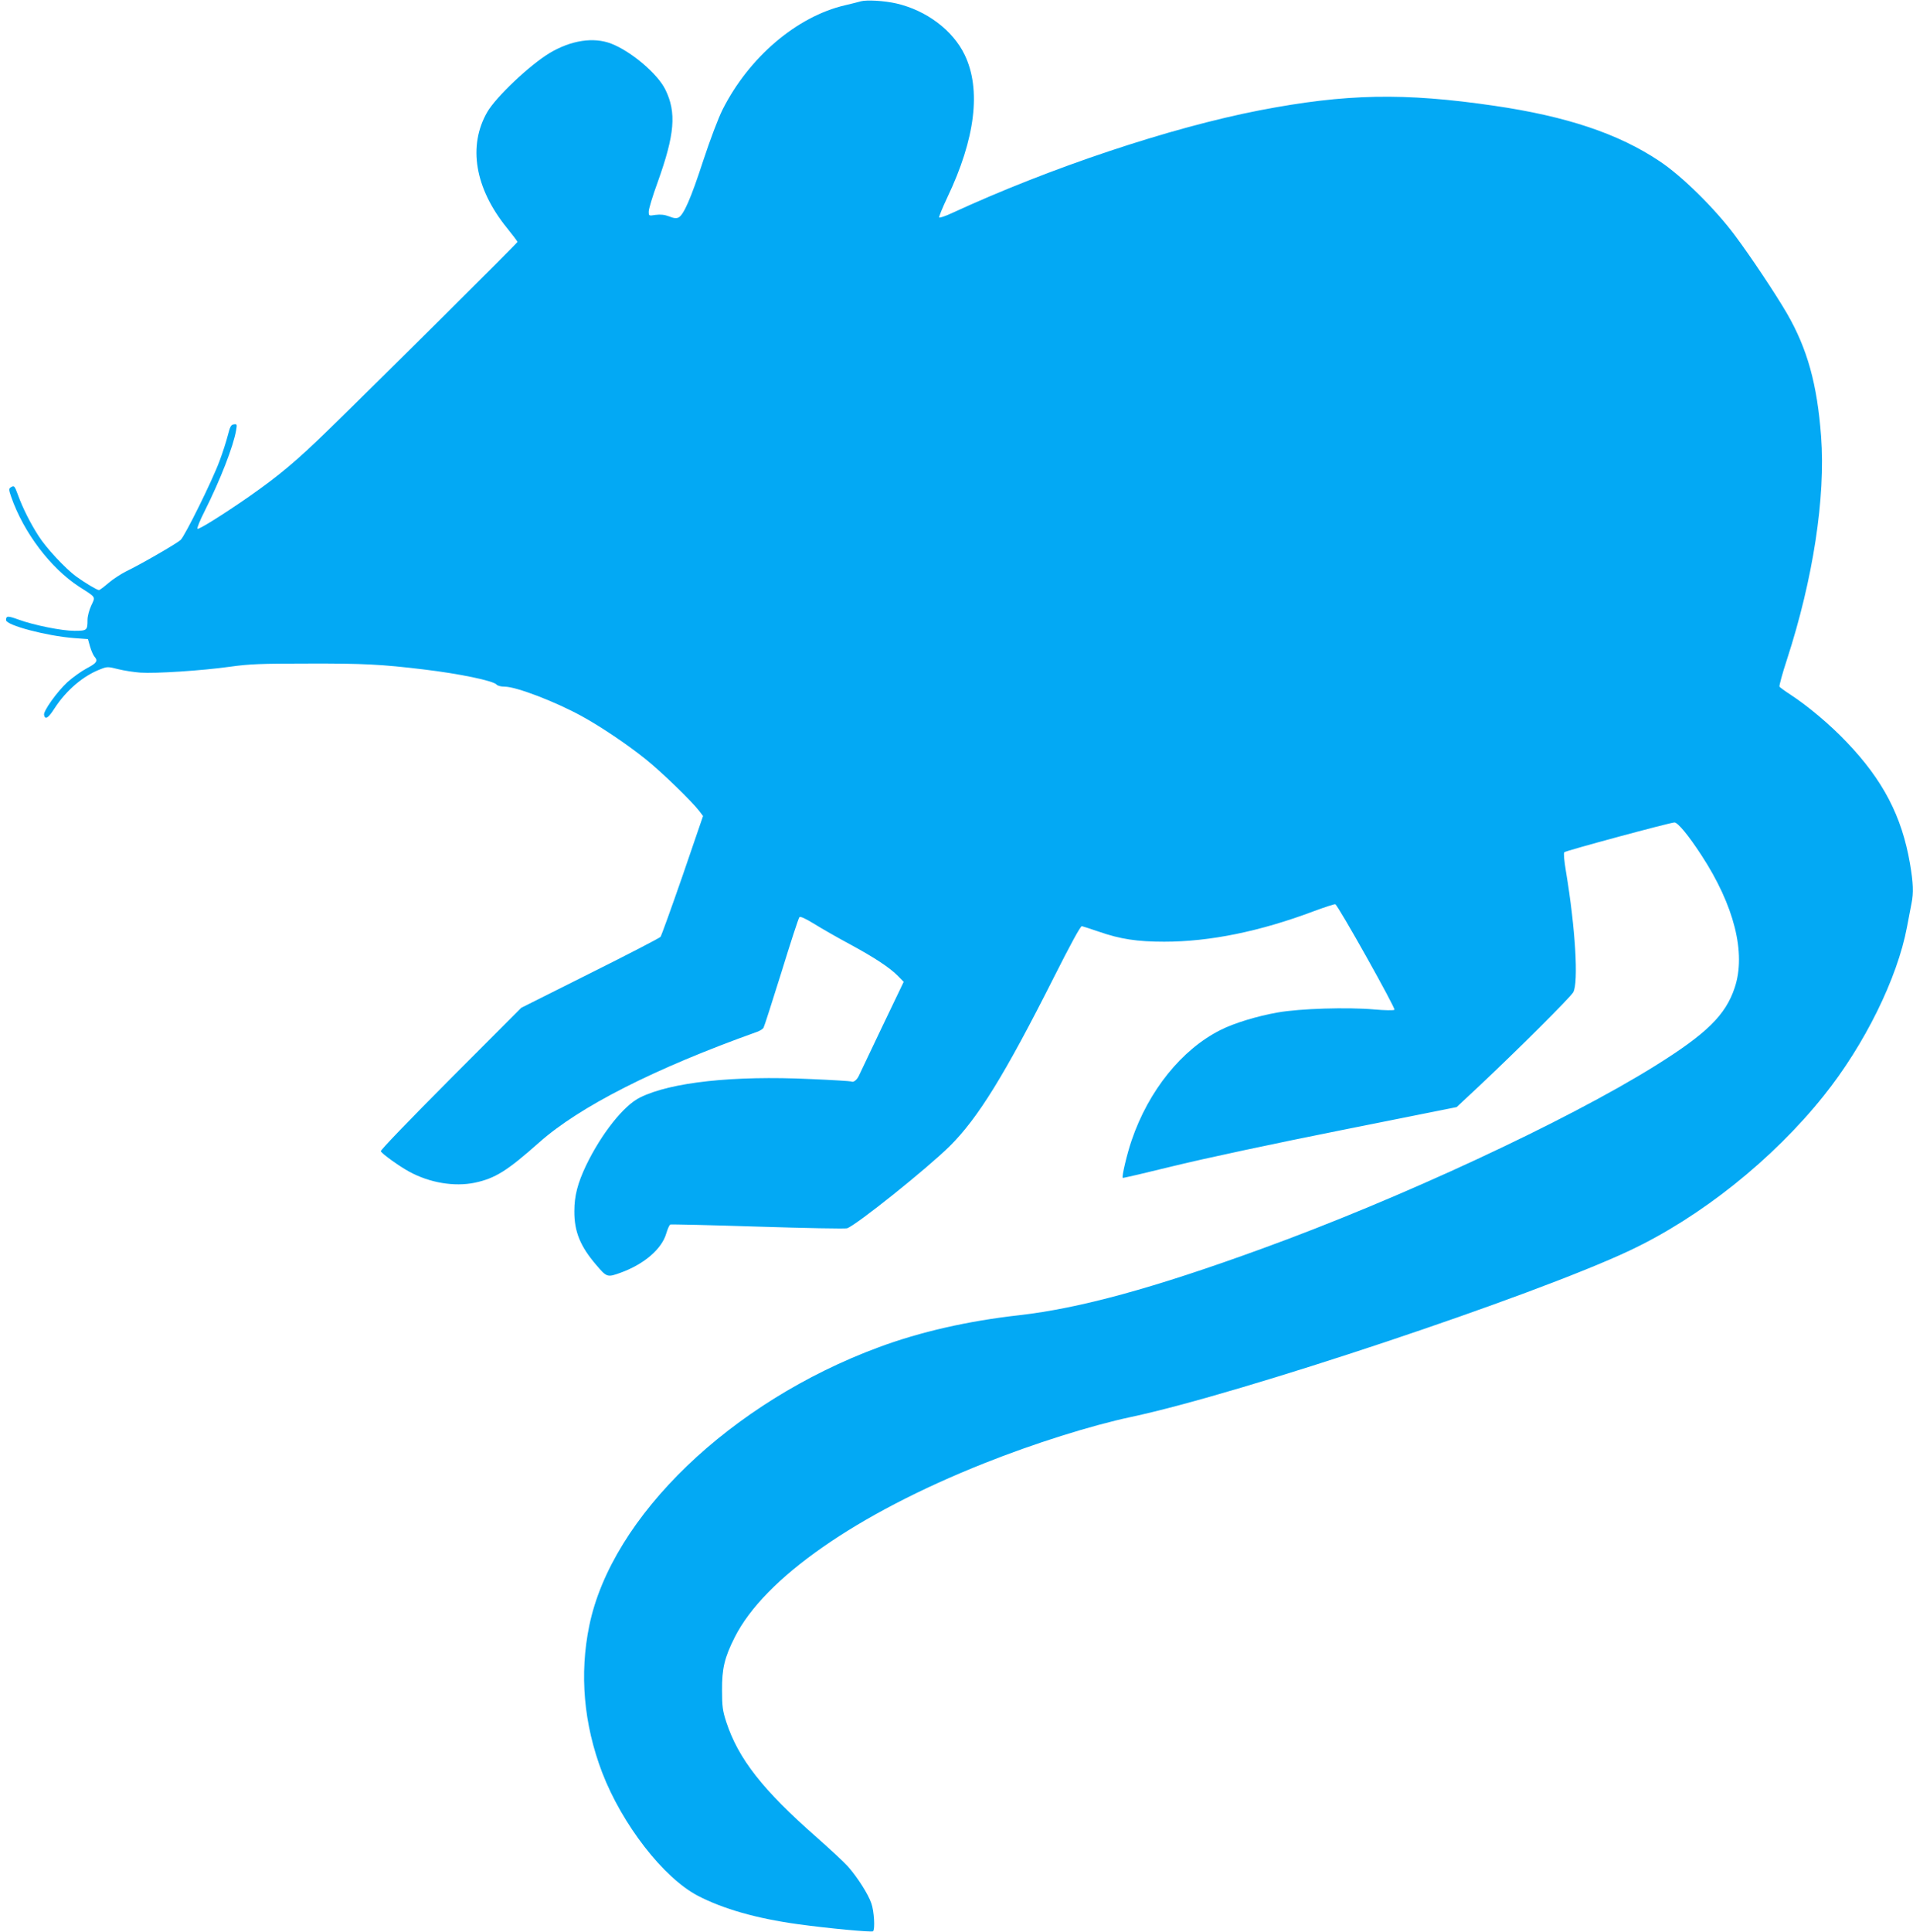 <?xml version="1.0" standalone="no"?>
<!DOCTYPE svg PUBLIC "-//W3C//DTD SVG 20010904//EN"
 "http://www.w3.org/TR/2001/REC-SVG-20010904/DTD/svg10.dtd">
<svg version="1.0" xmlns="http://www.w3.org/2000/svg"
 width="1268pt" height="1280pt" viewBox="0 0 1268 1280"
 preserveAspectRatio="xMidYMid meet">
<g transform="translate(0,1280) scale(0.1,-0.1)"
fill="#03a9f4" stroke="none">
<path d="M5705 12791 c-16 -5 -63 -16 -104 -26 -319 -74 -636 -344 -811 -690
-30 -60 -82 -198 -130 -343 -80 -246 -128 -355 -162 -373 -14 -7 -31 -6 -63 7
-31 12 -57 14 -90 10 -45 -7 -45 -7 -45 23 0 16 26 103 59 193 114 318 126
462 51 615 -52 105 -227 253 -359 304 -117 45 -266 22 -407 -62 -134 -81 -355
-290 -414 -391 -130 -225 -82 -507 130 -768 38 -47 69 -88 70 -93 0 -7 -869
-871 -1260 -1252 -204 -199 -320 -296 -520 -436 -164 -114 -331 -219 -341
-213 -5 3 16 55 47 116 106 212 191 431 209 536 7 41 6 43 -15 40 -19 -2 -25
-15 -40 -73 -10 -39 -34 -115 -55 -170 -46 -126 -229 -496 -258 -523 -26 -24
-265 -162 -359 -207 -36 -18 -90 -53 -120 -79 -29 -25 -57 -46 -62 -46 -13 0
-93 48 -151 90 -72 53 -199 189 -249 268 -54 83 -106 187 -136 270 -24 65 -26
67 -50 52 -12 -8 -12 -16 4 -62 83 -238 262 -473 451 -596 114 -73 108 -64 80
-124 -14 -30 -25 -72 -25 -95 0 -70 -3 -73 -87 -73 -83 0 -268 37 -372 75 -69
25 -81 25 -81 -4 0 -34 269 -105 449 -119 l94 -7 14 -50 c8 -27 21 -57 29 -66
25 -28 15 -43 -50 -77 -36 -19 -93 -60 -129 -92 -69 -64 -160 -191 -155 -217
7 -35 28 -22 70 44 78 120 191 216 305 259 43 17 49 17 116 0 40 -10 106 -20
147 -23 100 -7 408 13 594 39 130 18 201 21 521 21 362 1 483 -5 764 -39 235
-28 461 -75 482 -100 7 -8 29 -14 54 -14 76 0 333 -98 510 -195 123 -67 305
-189 425 -286 104 -83 306 -279 355 -343 l25 -33 -135 -394 c-75 -216 -141
-399 -147 -407 -7 -8 -217 -117 -468 -242 l-455 -228 -469 -470 c-269 -270
-466 -474 -462 -481 13 -20 123 -99 187 -134 137 -75 301 -102 436 -74 136 29
215 79 426 266 267 238 768 492 1446 734 19 7 38 19 42 27 5 8 58 174 119 369
60 195 113 358 119 364 6 6 41 -10 98 -45 48 -30 153 -90 233 -133 165 -89
268 -157 322 -212 l38 -39 -141 -294 c-77 -162 -147 -309 -155 -326 -13 -30
-38 -49 -52 -40 -4 2 -126 10 -272 16 -508 24 -923 -21 -1127 -122 -109 -53
-257 -241 -358 -450 -56 -118 -78 -202 -78 -303 -1 -137 40 -235 146 -358 69
-81 73 -82 159 -51 156 56 274 157 304 260 9 31 21 57 27 60 7 2 269 -4 582
-14 314 -10 579 -15 590 -11 63 22 531 397 680 544 188 187 365 473 691 1120
112 222 176 339 185 338 8 -2 59 -18 114 -37 141 -49 253 -66 432 -66 302 0
635 68 991 202 73 27 137 48 143 46 18 -6 401 -690 392 -699 -5 -5 -65 -4
-133 2 -177 16 -496 6 -641 -20 -136 -24 -288 -70 -379 -116 -257 -129 -477
-402 -589 -731 -30 -87 -67 -242 -59 -249 2 -2 156 34 343 80 196 48 663 148
1105 236 l765 153 150 140 c247 232 606 589 623 621 36 64 14 428 -48 799 -12
72 -17 123 -11 129 10 10 702 197 730 197 22 0 92 -84 178 -216 218 -333 298
-650 221 -879 -60 -181 -185 -304 -528 -518 -589 -367 -1690 -879 -2605 -1211
-719 -262 -1207 -395 -1610 -441 -339 -38 -655 -110 -930 -212 -981 -363
-1770 -1121 -1919 -1845 -66 -321 -37 -652 85 -972 133 -346 406 -698 635
-818 168 -87 387 -150 662 -188 194 -27 491 -55 499 -47 14 14 7 133 -11 184
-20 61 -94 176 -156 246 -24 27 -116 112 -204 190 -362 318 -522 523 -602 767
-24 74 -28 102 -28 210 -1 143 16 216 84 351 197 391 806 816 1654 1153 329
131 703 249 974 307 725 154 2669 803 3303 1102 470 221 950 604 1288 1027
270 337 487 777 551 1116 11 60 25 131 30 157 15 72 12 135 -10 265 -54 314
-179 553 -420 805 -109 115 -257 239 -372 314 -37 24 -70 48 -73 53 -3 5 19
87 50 181 173 532 256 1074 226 1476 -26 348 -91 582 -227 817 -72 124 -242
380 -345 517 -132 177 -351 393 -499 491 -272 182 -616 297 -1095 367 -600 88
-984 80 -1555 -30 -597 -116 -1390 -381 -2042 -682 -43 -20 -80 -32 -83 -28
-2 5 22 64 54 132 186 390 226 716 115 946 -78 162 -253 294 -453 340 -80 18
-195 25 -236 14z"/>
</g>
</svg>
